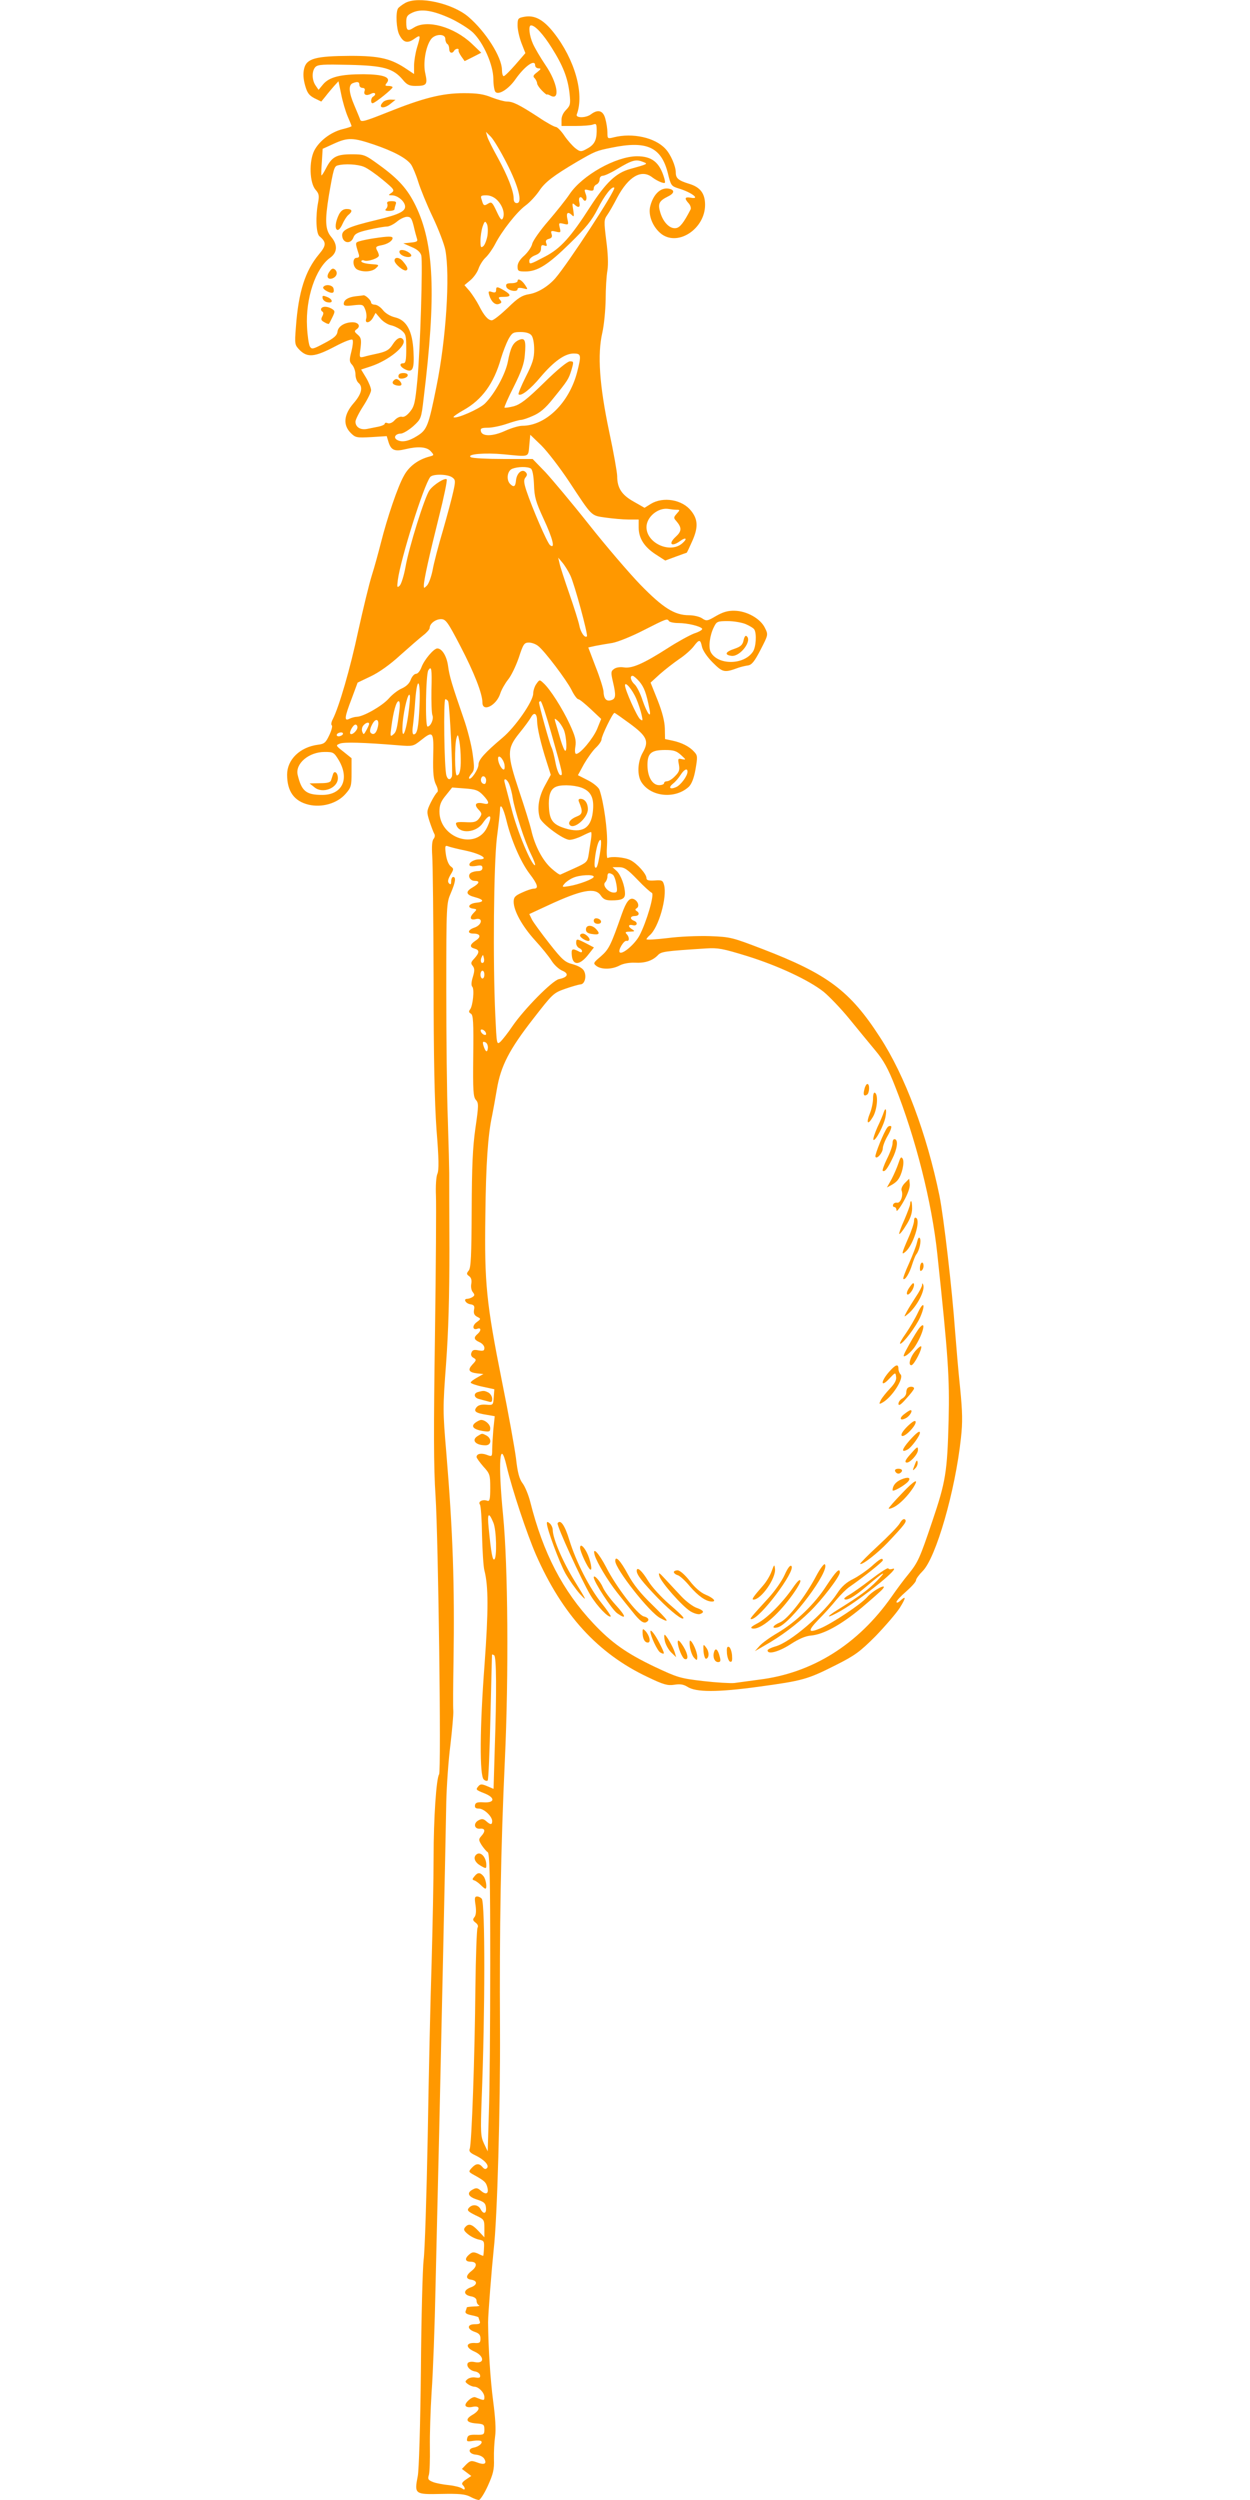 <?xml version="1.0" standalone="no"?>
<!DOCTYPE svg PUBLIC "-//W3C//DTD SVG 20010904//EN"
 "http://www.w3.org/TR/2001/REC-SVG-20010904/DTD/svg10.dtd">
<svg version="1.0" xmlns="http://www.w3.org/2000/svg"
 width="640pt" height="1280pt" viewBox="0 0 640 1280"
 preserveAspectRatio="xMidYMid meet">
<g transform="translate(0,1280) scale(0.1,-0.1)"
fill="#ff9800" stroke="none">
<path d="M2075 12785 c-16 -9 -33 -22 -37 -28 -13 -20 -9 -107 7 -136 20 -39
41 -45 76 -20 33 23 34 21 14 -45 -8 -27 -15 -69 -15 -92 l0 -43 -36 24 c-81
55 -138 69 -289 69 -179 -1 -226 -13 -238 -66 -6 -25 -4 -52 5 -85 11 -39 20
-51 48 -66 l35 -17 22 27 c12 16 32 39 44 53 l22 24 14 -67 c7 -36 22 -87 33
-113 11 -25 20 -47 20 -50 0 -2 -20 -9 -45 -15 -61 -15 -120 -60 -146 -110
-28 -56 -24 -166 7 -201 17 -19 19 -30 13 -63 -14 -72 -11 -161 7 -175 36 -30
35 -47 -3 -92 -70 -84 -105 -192 -118 -373 -7 -89 -6 -91 20 -118 40 -39 77
-35 178 18 53 28 88 41 92 35 4 -6 1 -33 -6 -60 -11 -44 -11 -52 4 -68 9 -10
17 -32 17 -49 0 -17 7 -36 15 -43 25 -21 17 -57 -25 -105 -50 -58 -55 -111
-14 -152 24 -24 30 -25 105 -21 l79 5 10 -33 c13 -39 31 -47 85 -34 66 16 110
12 130 -10 18 -20 18 -21 -4 -27 -59 -15 -107 -50 -133 -99 -31 -54 -85 -213
-118 -344 -12 -47 -32 -121 -46 -165 -14 -44 -45 -173 -70 -286 -41 -193 -98
-388 -130 -451 -8 -15 -10 -29 -5 -32 4 -3 -1 -25 -13 -50 -18 -38 -25 -45
-58 -49 -92 -12 -158 -76 -158 -153 0 -86 36 -136 110 -154 68 -16 146 6 189
55 29 33 31 41 31 110 l0 73 -41 33 c-41 32 -41 33 -18 42 22 8 116 6 299 -9
73 -6 76 -5 114 25 64 51 67 47 64 -81 -2 -88 2 -120 14 -145 10 -19 12 -35 7
-39 -5 -3 -20 -26 -33 -52 -22 -45 -22 -49 -7 -97 9 -27 20 -56 24 -63 5 -7 4
-19 -3 -27 -8 -10 -10 -38 -7 -87 3 -40 6 -327 7 -638 0 -402 5 -623 15 -765
12 -148 13 -207 4 -226 -6 -15 -9 -63 -7 -110 2 -46 0 -367 -5 -714 -7 -484
-7 -675 3 -825 14 -220 30 -1409 18 -1425 -14 -21 -28 -223 -28 -424 0 -113
-5 -354 -10 -536 -6 -181 -15 -582 -20 -890 -6 -308 -15 -594 -21 -635 -5 -41
-12 -295 -14 -565 -3 -287 -10 -512 -16 -542 -18 -93 -16 -95 119 -92 93 2
124 -1 149 -14 18 -10 38 -17 45 -17 7 1 28 33 46 73 27 60 33 83 31 137 -1
36 2 88 6 116 5 34 1 97 -10 180 -14 106 -25 271 -26 404 0 43 19 280 29 375
18 156 34 725 32 1125 -3 518 4 929 25 1380 20 431 16 992 -9 1250 -27 273
-17 404 18 253 28 -120 104 -347 150 -453 135 -307 317 -506 571 -626 83 -40
103 -45 137 -40 30 5 47 2 67 -10 43 -29 155 -29 366 0 226 31 248 37 393 110
99 50 123 67 205 149 50 52 106 117 124 145 33 53 33 65 1 35 -10 -9 -18 -11
-18 -5 0 6 22 30 50 54 27 24 50 49 50 57 0 7 15 28 34 47 68 68 167 410 196
681 9 81 8 132 -4 255 -9 84 -20 216 -26 293 -15 212 -58 583 -80 693 -65 316
-177 616 -305 812 -153 237 -268 323 -601 451 -154 59 -163 62 -269 66 -62 2
-157 -2 -217 -10 -60 -7 -108 -10 -108 -6 0 3 7 12 16 20 46 38 91 196 74 258
-6 23 -11 26 -48 23 -31 -2 -42 1 -42 12 0 21 -47 74 -82 92 -29 15 -98 21
-116 11 -5 -4 -7 23 -4 68 4 69 -17 221 -39 282 -5 12 -31 34 -59 48 l-51 26
31 57 c18 31 45 69 61 84 16 15 29 34 29 43 0 17 57 135 66 135 3 0 38 -25 79
-55 88 -65 99 -90 66 -148 -27 -47 -30 -117 -6 -153 49 -75 173 -86 242 -22
14 14 26 43 34 89 11 64 11 71 -7 90 -24 27 -64 47 -111 57 l-38 8 -1 54 c-1
37 -13 84 -37 145 l-36 90 47 43 c26 23 71 58 100 78 29 19 62 49 74 65 28 37
34 36 42 -2 4 -19 26 -52 55 -81 52 -52 60 -53 131 -27 14 5 36 10 50 12 19 3
33 20 64 80 39 76 40 77 23 111 -22 48 -93 88 -156 89 -35 1 -60 -7 -95 -27
-44 -26 -49 -27 -71 -12 -13 9 -44 16 -67 16 -74 0 -133 37 -249 156 -58 60
-177 199 -264 309 -87 110 -188 230 -223 268 l-65 67 -151 0 c-83 0 -157 4
-165 9 -25 16 72 24 167 15 136 -13 126 -17 132 46 l5 54 57 -55 c31 -31 95
-114 142 -185 120 -182 111 -173 186 -184 36 -5 89 -10 118 -10 l52 0 0 -41
c0 -55 29 -100 88 -138 l48 -31 54 20 c30 11 55 20 56 20 1 0 14 27 29 61 30
68 29 109 -6 153 -45 58 -143 75 -207 36 l-32 -20 -56 32 c-61 34 -84 70 -84
130 0 18 -18 121 -41 228 -50 238 -61 395 -35 507 9 40 16 116 17 170 0 54 4
121 9 148 5 32 3 87 -6 154 -12 97 -12 106 5 130 10 14 33 54 51 89 58 109
125 148 181 103 13 -10 34 -21 46 -25 20 -6 21 -5 14 22 -24 81 -63 112 -140
112 -108 -1 -279 -97 -344 -193 -19 -29 -69 -91 -110 -139 -41 -47 -78 -100
-82 -116 -3 -16 -22 -43 -40 -60 -23 -20 -35 -39 -35 -56 0 -24 4 -26 40 -26
62 0 116 34 228 144 82 80 112 117 142 176 35 70 74 119 85 109 10 -11 -237
-389 -302 -464 -37 -42 -90 -74 -133 -81 -37 -6 -57 -18 -111 -71 -36 -34 -72
-63 -81 -63 -19 0 -40 24 -66 76 -12 23 -33 55 -47 73 l-27 31 30 25 c17 14
36 41 42 59 6 18 22 44 36 57 14 13 36 44 49 69 35 68 111 165 156 198 22 16
53 50 70 75 29 44 72 77 192 148 95 55 99 57 179 73 179 37 253 3 287 -129 16
-66 18 -68 56 -80 67 -20 115 -58 60 -47 -29 5 -32 -4 -9 -29 9 -10 13 -24 10
-31 -36 -70 -55 -93 -75 -96 -31 -5 -65 29 -80 79 -14 45 -7 60 37 82 34 16
38 33 11 40 -42 11 -82 -23 -99 -86 -14 -48 13 -113 59 -147 87 -61 221 31
221 151 0 59 -25 91 -82 108 -55 17 -68 28 -68 58 0 32 -26 93 -53 121 -53 58
-169 83 -264 59 -32 -8 -33 -8 -33 25 0 18 -5 50 -11 71 -11 41 -37 49 -73 22
-26 -20 -80 -20 -73 -1 40 105 -10 282 -118 419 -53 67 -98 91 -151 81 -32 -6
-34 -9 -34 -45 0 -21 9 -61 20 -90 l20 -51 -51 -59 c-28 -32 -55 -59 -60 -59
-5 0 -9 15 -9 33 -1 65 -83 195 -172 271 -81 69 -255 108 -323 71z m233 -80
c42 -20 93 -52 114 -72 53 -52 103 -164 104 -236 0 -32 5 -62 11 -68 17 -17
68 16 102 65 47 67 101 106 101 71 0 -8 8 -15 18 -15 14 0 12 -4 -8 -20 -20
-15 -23 -21 -12 -31 6 -7 12 -19 12 -26 0 -6 11 -23 25 -37 14 -14 25 -23 25
-20 0 2 9 0 19 -6 51 -27 35 68 -27 158 -25 37 -53 85 -63 107 -19 42 -25 95
-10 95 21 0 63 -46 106 -115 58 -92 82 -154 91 -233 6 -55 4 -62 -18 -85 -15
-15 -24 -35 -23 -53 l0 -29 70 0 c39 0 79 3 90 7 19 7 20 4 20 -36 -1 -48 -14
-70 -56 -91 -24 -13 -30 -12 -53 6 -14 11 -40 40 -57 65 -16 24 -36 44 -43 44
-7 0 -48 22 -89 50 -100 65 -131 80 -161 80 -14 0 -49 10 -78 21 -41 17 -74
22 -143 22 -112 0 -209 -25 -391 -98 -118 -47 -136 -52 -140 -37 -3 9 -17 42
-30 73 -28 65 -31 104 -8 113 25 10 34 7 34 -9 0 -8 7 -15 16 -15 10 0 14 -6
11 -15 -8 -20 9 -28 33 -15 20 11 30 -3 10 -15 -13 -8 -13 -38 0 -33 16 5 99
72 100 81 0 4 -10 7 -21 7 -18 0 -19 2 -9 15 24 29 -15 44 -118 45 -118 0
-175 -14 -207 -51 l-24 -29 -15 22 c-20 29 -20 75 -1 95 13 13 41 14 173 11
176 -4 225 -18 274 -76 21 -26 34 -32 65 -32 57 0 63 7 51 62 -13 53 1 138 28
176 20 29 74 31 74 3 0 -11 5 -23 10 -26 6 -3 10 -15 10 -26 0 -20 15 -26 25
-9 7 12 26 14 23 3 -2 -5 5 -19 14 -32 l17 -24 42 21 43 22 -48 46 c-92 87
-231 126 -298 82 -31 -20 -38 -15 -38 29 0 29 5 36 33 49 45 20 103 11 195
-31z m286 -740 c61 -119 83 -205 52 -205 -10 0 -16 8 -16 23 0 39 -31 117 -80
207 -26 47 -51 96 -55 110 l-7 25 25 -25 c14 -14 50 -74 81 -135z m-680 95
c100 -34 168 -70 191 -103 8 -12 25 -51 36 -87 11 -36 44 -117 74 -180 30 -63
59 -139 65 -169 25 -131 4 -457 -45 -698 -41 -205 -49 -224 -99 -255 -44 -28
-80 -35 -105 -19 -18 12 -5 31 22 31 12 1 40 18 63 38 40 37 41 38 53 142 65
532 54 791 -41 987 -41 84 -86 135 -182 205 -78 57 -81 58 -146 58 -77 0 -101
-13 -131 -72 -11 -22 -22 -38 -23 -36 -2 1 -1 33 2 70 l4 66 57 26 c72 33 98
32 205 -4z m1381 -90 c23 -9 22 -10 -68 -35 -73 -20 -124 -69 -204 -192 -101
-158 -153 -215 -231 -256 -80 -42 -82 -43 -82 -21 0 9 14 21 30 27 21 8 30 18
30 34 0 17 4 21 17 16 13 -5 15 -2 10 11 -5 13 -1 19 13 23 15 4 19 11 14 25
-5 16 -2 18 22 12 25 -6 26 -5 20 20 -6 25 -5 26 20 20 25 -6 26 -5 19 25 -7
32 2 40 24 19 10 -11 11 -5 6 27 -6 33 -5 38 6 28 21 -20 32 -15 25 12 -6 25
7 35 19 15 13 -20 24 1 14 26 -9 25 -8 26 16 20 19 -5 25 -2 25 9 0 9 7 18 15
21 8 4 15 15 15 25 0 11 7 19 16 19 9 0 42 15 73 34 80 48 97 52 136 36z
m-1432 -24 c18 -7 61 -37 96 -66 59 -49 63 -54 46 -67 -18 -12 -18 -13 1 -13
27 0 60 -25 67 -50 8 -30 -24 -47 -144 -76 -147 -35 -181 -51 -177 -83 4 -37
44 -42 57 -8 8 21 22 28 80 41 38 9 80 16 92 16 11 0 34 11 51 25 16 14 40 25
52 25 19 0 24 -8 34 -47 6 -27 14 -56 17 -65 5 -14 -1 -17 -32 -20 l-38 -4 43
-19 c29 -12 44 -26 49 -43 8 -35 -5 -478 -20 -637 -11 -114 -15 -135 -37 -162
-16 -20 -31 -30 -42 -27 -9 3 -26 -5 -37 -17 -11 -13 -26 -19 -35 -16 -9 4
-16 3 -16 -2 0 -5 -13 -11 -30 -15 -16 -3 -44 -9 -60 -12 -34 -7 -60 9 -60 37
0 10 18 46 40 80 22 34 40 71 40 81 0 11 -11 39 -25 63 l-26 43 49 16 c93 31
185 106 167 136 -12 19 -33 10 -54 -23 -17 -27 -31 -36 -73 -46 -29 -6 -63
-14 -76 -18 -22 -5 -23 -4 -16 45 5 43 3 53 -14 68 -19 16 -19 19 -5 29 21 15
8 35 -22 35 -40 0 -74 -21 -77 -48 -2 -19 -17 -33 -67 -59 -60 -32 -65 -33
-75 -16 -5 10 -12 55 -14 100 -8 145 44 300 118 353 38 27 40 67 5 108 -30 36
-32 83 -11 212 23 133 27 149 45 153 35 10 103 6 134 -7z m682 -170 c28 -28
41 -68 30 -93 -6 -14 -13 -7 -32 34 -22 47 -26 51 -43 41 -22 -14 -25 -12 -34
20 -7 19 -4 22 24 22 19 0 40 -9 55 -24z m-49 -181 c-4 -24 -14 -49 -21 -55
-13 -11 -15 -6 -15 27 0 22 5 55 11 73 10 28 13 30 21 15 6 -9 7 -36 4 -60z
m225 -512 c8 -9 14 -39 14 -72 0 -46 -8 -71 -43 -140 -23 -46 -40 -87 -37 -90
12 -12 61 26 113 89 68 80 124 120 169 120 39 0 40 -8 18 -95 -41 -158 -161
-275 -281 -275 -18 0 -57 -12 -88 -26 -63 -29 -119 -30 -124 -1 -3 14 4 17 36
17 21 0 65 9 97 20 32 11 64 20 72 20 8 0 36 9 62 21 35 15 63 38 102 87 77
95 80 100 95 148 12 42 12 44 -8 44 -12 0 -63 -41 -132 -109 -89 -87 -121
-111 -155 -121 -24 -6 -45 -9 -48 -7 -2 3 19 51 48 108 38 76 53 118 56 160 7
77 1 92 -31 78 -30 -14 -42 -38 -56 -112 -13 -64 -67 -163 -117 -213 -28 -28
-149 -81 -161 -70 -2 3 21 19 51 36 95 53 156 137 192 265 10 33 27 77 38 98
19 34 25 37 63 37 26 0 47 -6 55 -17z m-3 -682 c8 -5 14 -35 16 -82 2 -64 9
-88 49 -175 48 -103 61 -158 33 -135 -15 13 -91 189 -121 279 -14 43 -14 56
-4 68 9 11 9 18 0 27 -18 18 -45 -5 -49 -42 -3 -33 -11 -38 -30 -19 -21 21
-15 68 11 78 28 11 78 12 95 1z m-403 -45 c17 -12 18 -18 6 -72 -7 -33 -31
-122 -53 -199 -23 -77 -47 -169 -53 -204 -7 -35 -20 -70 -29 -79 -15 -15 -16
-15 -16 0 0 28 28 154 77 350 26 103 44 190 40 194 -9 9 -67 -27 -88 -56 -24
-33 -106 -294 -123 -394 -8 -43 -21 -85 -29 -94 -14 -13 -15 -10 -10 29 14
106 132 484 166 527 13 16 88 15 112 -2z m1149 -166 c18 0 18 -1 1 -20 -16
-18 -17 -22 -3 -37 30 -35 29 -53 -3 -82 -39 -36 -21 -53 22 -22 31 23 41 14
12 -11 -62 -54 -183 1 -183 83 0 53 61 103 115 93 11 -2 29 -4 39 -4z m-544
-336 c21 -43 92 -305 85 -312 -11 -11 -33 22 -39 56 -4 20 -27 93 -51 162 -24
69 -47 139 -50 155 l-7 30 21 -25 c12 -14 30 -43 41 -66z m-563 -362 c71 -136
113 -244 113 -289 0 -51 71 -16 91 45 6 20 25 53 40 72 16 19 40 69 55 112 23
71 28 78 52 78 15 0 36 -8 48 -18 34 -27 144 -173 170 -224 13 -27 29 -48 35
-48 6 0 34 -23 64 -51 l53 -50 -21 -52 c-21 -49 -86 -127 -107 -127 -6 0 -8
15 -4 38 5 31 -1 53 -29 114 -37 80 -101 181 -135 211 -19 18 -20 18 -36 -5
-9 -12 -16 -35 -16 -49 0 -39 -91 -171 -158 -227 -90 -76 -122 -112 -122 -136
0 -24 -38 -81 -48 -72 -3 3 3 14 12 25 15 17 16 28 6 101 -6 45 -27 128 -47
184 -59 171 -72 213 -79 267 -7 50 -31 89 -55 89 -18 0 -67 -58 -81 -96 -7
-19 -19 -34 -28 -34 -9 0 -21 -14 -27 -30 -7 -20 -24 -35 -46 -45 -19 -8 -49
-31 -67 -52 -34 -38 -129 -92 -163 -93 -10 0 -27 -5 -38 -10 -28 -15 -25 8 12
104 l30 81 67 32 c42 20 99 60 152 109 47 42 100 88 118 102 17 13 32 30 32
37 0 22 30 45 58 45 24 0 34 -13 99 -138z m1068 128 c3 -5 25 -10 48 -10 47 0
113 -16 122 -29 3 -5 -15 -16 -40 -24 -24 -9 -86 -43 -137 -76 -122 -78 -182
-105 -224 -98 -19 3 -40 0 -50 -8 -16 -11 -17 -18 -6 -65 17 -72 15 -88 -9
-95 -25 -8 -38 8 -39 45 -1 14 -18 70 -40 125 l-38 100 36 8 c21 4 60 11 87
15 28 5 100 34 160 65 120 61 121 61 130 47z m392 -15 c21 -9 41 -21 45 -28
13 -21 9 -92 -8 -115 -47 -68 -179 -68 -215 -1 -13 25 -5 88 17 130 13 27 19
29 70 29 30 0 71 -7 91 -15z m-1608 -337 c-1 -62 1 -121 5 -130 8 -19 -9 -58
-25 -58 -13 0 -9 267 4 288 16 25 19 9 16 -100z m1065 42 c24 -29 35 -58 51
-139 12 -55 -11 -27 -35 43 -11 35 -30 72 -40 81 -21 19 -27 45 -11 45 5 0 21
-14 35 -30z m-1126 -122 c-5 -115 -12 -148 -30 -148 -6 0 -8 17 -4 43 3 23 9
81 12 130 10 131 28 110 22 -25z m1110 34 c11 -26 23 -63 27 -82 7 -31 6 -33
-8 -22 -16 14 -77 150 -77 173 0 23 38 -22 58 -69z m-1168 -84 c-15 -105 -36
-133 -28 -37 6 69 29 160 36 139 3 -7 -1 -53 -8 -102z m205 70 c8 -23 24 -368
19 -383 -8 -20 -21 -19 -28 3 -12 35 -16 392 -6 392 6 0 13 -6 15 -12z m-250
-45 c-12 -97 -16 -111 -32 -124 -15 -13 -16 -9 -9 41 10 77 25 130 37 130 6 0
8 -18 4 -47z m777 -115 c60 -212 62 -221 46 -216 -7 3 -18 31 -24 64 -6 32
-15 68 -21 79 -9 18 -63 212 -63 228 0 4 4 7 8 7 5 0 29 -73 54 -162z m-72 59
c1 -36 18 -111 49 -208 l21 -66 -31 -57 c-31 -57 -40 -116 -25 -164 10 -30
121 -112 152 -112 14 0 42 9 64 20 22 11 42 20 46 20 3 0 3 -17 0 -37 -3 -21
-9 -56 -12 -78 -6 -38 -10 -42 -72 -70 -36 -16 -69 -31 -73 -33 -4 -2 -25 13
-46 32 -45 40 -85 116 -103 196 -7 30 -35 120 -62 200 -63 190 -63 216 0 295
27 33 54 70 61 83 16 29 31 19 31 -21z m-816 -31 c-7 -31 -22 -42 -36 -28 -6
6 -4 21 7 42 19 38 40 28 29 -14z m953 -13 c15 -38 18 -127 3 -103 -5 8 -17
40 -25 70 -9 30 -19 64 -22 75 -5 18 -4 19 12 5 10 -8 24 -29 32 -47z m-997
30 c-1 -5 -7 -19 -15 -33 -12 -22 -14 -23 -20 -7 -4 9 -2 24 5 32 13 16 30 20
30 8z m-60 -17 c0 -16 -28 -42 -36 -33 -8 7 14 47 26 47 6 0 10 -6 10 -14z
m-75 -36 c-3 -5 -13 -10 -21 -10 -8 0 -12 5 -9 10 3 6 13 10 21 10 8 0 12 -4
9 -10z m604 -127 c1 -55 -6 -83 -20 -83 -11 0 -12 153 -2 190 7 23 8 21 15
-15 4 -22 7 -63 7 -92z m1128 21 c26 -24 27 -25 5 -21 -21 5 -22 3 -16 -28 5
-28 1 -38 -20 -59 -14 -15 -32 -26 -41 -26 -8 0 -15 -4 -15 -10 0 -5 -11 -10
-25 -10 -35 0 -60 43 -60 103 0 61 19 77 91 77 43 0 58 -5 81 -26z m-1752 -27
c56 -96 17 -177 -85 -177 -83 0 -106 19 -126 103 -13 57 57 117 138 117 45 0
48 -2 73 -43z m848 -22 c2 -14 1 -25 -4 -25 -11 0 -29 34 -29 56 0 25 27 0 33
-31z m937 -36 c0 -22 -34 -68 -58 -79 -32 -14 -42 -3 -16 18 12 9 29 29 39 45
18 28 35 36 35 16z m-1032 -53 c-2 -10 -7 -13 -17 -7 -8 6 -11 16 -7 27 8 21
30 4 24 -20z m120 -13 c6 -16 14 -46 17 -68 10 -64 62 -225 93 -287 16 -32 25
-58 21 -58 -18 0 -90 172 -119 285 -17 66 -34 128 -36 138 -8 28 13 19 24 -10z
m381 -21 c41 -20 54 -56 46 -121 -10 -83 -55 -109 -142 -82 -67 21 -82 45 -83
127 0 50 12 77 40 87 33 12 107 6 139 -11z m-516 -33 c34 -36 35 -51 3 -43
-39 9 -51 -4 -27 -30 19 -20 20 -24 5 -45 -13 -18 -25 -22 -58 -21 -61 3 -66
1 -59 -16 17 -45 101 -38 135 12 38 55 52 41 22 -22 -56 -118 -244 -55 -244
81 0 33 7 52 33 83 l32 40 65 -5 c55 -4 69 -9 93 -34z m120 -130 c24 -99 72
-211 118 -272 43 -56 48 -77 22 -77 -10 0 -37 -9 -60 -20 -36 -16 -43 -24 -43
-47 0 -46 43 -124 108 -196 34 -37 73 -85 86 -106 13 -21 38 -44 55 -51 36
-15 28 -34 -17 -43 -34 -7 -179 -154 -239 -242 -22 -33 -50 -68 -60 -78 -20
-18 -20 -16 -27 135 -13 277 -8 772 8 908 9 69 16 133 16 143 0 40 17 12 33
-54z m477 -179 c-9 -51 -15 -69 -23 -61 -9 9 5 109 20 134 13 21 14 -8 3 -73z
m-687 25 c80 -17 124 -45 70 -45 -30 0 -59 -21 -47 -33 4 -3 19 -3 35 0 22 4
29 2 29 -11 0 -10 -8 -16 -22 -16 -13 0 -29 -4 -37 -9 -19 -12 -6 -41 19 -41
29 0 25 -13 -11 -34 -38 -22 -33 -38 14 -50 45 -12 48 -24 5 -28 -37 -4 -49
-25 -17 -30 21 -3 22 -4 6 -20 -25 -25 -21 -41 8 -34 39 10 34 -29 -5 -43 -36
-12 -39 -31 -6 -31 36 0 41 -17 11 -36 -30 -20 -32 -34 -5 -41 26 -7 25 -21
-1 -50 -18 -19 -20 -25 -9 -38 10 -13 11 -24 1 -57 -8 -25 -9 -44 -3 -50 12
-12 3 -98 -11 -116 -8 -10 -7 -16 4 -22 12 -7 14 -43 12 -216 -2 -179 0 -211
14 -226 14 -16 14 -28 -3 -145 -14 -99 -18 -194 -19 -420 -1 -234 -4 -295 -15
-308 -12 -15 -12 -19 2 -29 11 -8 14 -21 11 -39 -3 -15 0 -34 8 -43 10 -13 10
-17 -2 -25 -8 -5 -20 -9 -27 -9 -22 0 -7 -25 17 -28 18 -3 22 -9 18 -28 -3
-18 1 -28 16 -36 20 -10 20 -11 -3 -28 -24 -18 -20 -43 5 -33 19 7 19 -11 0
-27 -21 -18 -19 -29 10 -42 14 -6 25 -19 25 -29 0 -15 -5 -17 -30 -13 -23 5
-31 2 -36 -11 -5 -11 -1 -21 10 -27 16 -9 16 -12 -5 -34 -26 -28 -19 -41 26
-46 l30 -3 -32 -18 c-18 -10 -33 -21 -33 -26 0 -4 27 -14 61 -21 l60 -13 -3
-41 c-3 -40 -3 -41 -39 -38 -24 2 -40 -2 -49 -13 -17 -21 -5 -30 53 -39 l40
-7 -7 -67 c-3 -37 -6 -84 -6 -104 0 -36 -1 -37 -27 -27 -29 11 -53 6 -53 -11
0 -5 16 -27 35 -49 33 -36 35 -42 35 -109 0 -59 -3 -70 -15 -66 -23 9 -49 -4
-38 -19 5 -6 10 -77 11 -157 2 -80 7 -161 12 -180 21 -81 21 -204 1 -481 -25
-328 -26 -572 -4 -590 7 -7 16 -9 20 -5 4 3 10 149 14 324 4 174 8 318 8 320
1 2 6 0 11 -3 12 -7 13 -189 3 -482 l-6 -202 -33 14 c-28 12 -35 11 -45 -1
-14 -17 -14 -18 34 -37 53 -22 50 -48 -5 -45 -34 2 -43 -1 -46 -14 -2 -13 3
-18 20 -18 26 0 68 -40 68 -64 0 -20 -9 -20 -31 0 -14 12 -22 13 -39 4 -28
-15 -22 -46 8 -43 26 3 29 -13 6 -38 -14 -16 -14 -20 2 -46 10 -15 24 -32 31
-36 10 -6 13 -126 13 -571 0 -309 -3 -652 -7 -762 l-6 -199 -19 40 c-17 37
-18 56 -12 225 18 453 18 1001 1 1028 -5 6 -15 12 -24 12 -13 0 -14 -8 -8 -46
4 -30 2 -50 -6 -60 -10 -12 -8 -17 6 -28 11 -8 15 -18 10 -26 -4 -7 -9 -146
-11 -309 -3 -344 -19 -799 -29 -823 -5 -12 2 -21 28 -33 46 -22 74 -52 60 -66
-7 -7 -14 -5 -23 6 -17 20 -33 19 -55 -5 -17 -19 -17 -20 14 -37 52 -29 60
-36 67 -65 7 -32 -9 -37 -37 -12 -14 12 -22 13 -38 4 -33 -17 -25 -37 22 -52
34 -11 43 -18 45 -40 4 -33 -13 -37 -28 -8 -13 23 -42 26 -60 5 -10 -12 -4
-18 34 -37 45 -21 46 -23 46 -67 l0 -46 -31 33 c-33 35 -50 40 -68 18 -9 -11
-6 -18 16 -36 15 -12 40 -24 56 -27 25 -5 27 -9 25 -44 -1 -22 -3 -39 -4 -39
-2 0 -15 5 -28 12 -22 9 -29 8 -46 -7 -22 -20 -18 -35 10 -35 32 0 35 -22 7
-45 -33 -25 -34 -43 -5 -47 34 -5 33 -27 -1 -39 -39 -14 -40 -38 -1 -46 20 -3
30 -12 30 -23 0 -10 6 -21 13 -23 6 -3 -5 -6 -25 -6 -21 -1 -38 -3 -38 -5 0
-2 -3 -11 -6 -19 -4 -10 5 -16 30 -21 20 -4 36 -9 36 -11 0 -2 3 -10 6 -19 5
-13 -1 -16 -25 -16 -40 0 -41 -25 -1 -39 22 -7 30 -16 30 -34 0 -22 -4 -25
-32 -23 -44 1 -44 -24 -1 -43 53 -23 56 -65 4 -55 -17 4 -32 1 -36 -5 -9 -16
11 -39 38 -43 12 -2 23 -10 25 -19 2 -13 -3 -15 -23 -12 -14 3 -32 -1 -41 -8
-14 -12 -14 -14 2 -26 10 -7 24 -13 33 -13 21 0 51 -30 51 -53 0 -19 -1 -19
-46 -1 -16 7 -58 -31 -50 -44 4 -7 19 -9 36 -5 41 8 40 -17 -1 -41 -40 -23
-32 -40 19 -44 38 -3 42 -5 42 -31 0 -26 -3 -28 -42 -27 -34 1 -43 -3 -46 -18
-4 -17 0 -18 32 -13 20 3 38 2 41 -3 6 -10 -14 -27 -40 -32 -33 -6 -24 -33 12
-36 20 -2 37 -11 43 -22 14 -25 -1 -32 -39 -17 -28 10 -33 9 -54 -11 l-22 -23
24 -18 24 -18 -27 -18 c-19 -13 -24 -21 -17 -28 16 -16 13 -31 -3 -18 -8 6
-38 14 -67 17 -30 3 -67 10 -82 16 -25 10 -28 15 -21 37 4 14 6 78 5 141 -1
63 3 192 9 285 7 94 16 337 20 540 5 204 13 566 19 805 10 438 31 1397 36
1675 2 83 11 213 21 290 9 77 16 156 15 175 -2 19 -1 132 1 250 6 397 -3 665
-37 1074 -18 211 -18 228 -1 455 12 167 17 339 17 586 -1 193 -1 368 -1 390 0
22 -3 144 -7 270 -5 127 -8 428 -8 670 0 433 1 441 23 492 24 56 28 83 12 83
-5 0 -10 -10 -10 -22 0 -16 -3 -19 -11 -11 -8 8 -6 20 7 43 18 30 18 32 2 44
-11 8 -21 33 -25 61 -6 43 -4 48 11 42 10 -4 50 -14 89 -22z m881 -149 c33
-35 67 -65 73 -67 16 -5 -27 -151 -63 -219 -24 -45 -88 -99 -101 -86 -10 10
21 62 35 59 16 -4 15 20 0 35 -9 9 -5 12 18 12 24 1 26 2 12 11 -24 14 -23 28
2 22 23 -6 28 15 5 23 -22 9 -18 24 5 24 22 0 27 15 9 26 -8 5 -7 9 1 14 16
10 6 38 -16 47 -21 8 -38 -14 -60 -76 -56 -160 -66 -181 -107 -217 -40 -34
-41 -36 -23 -50 26 -19 80 -18 119 3 19 10 50 15 77 14 52 -3 90 10 117 37 18
20 31 22 248 36 62 4 86 -1 210 -39 160 -50 316 -123 392 -183 28 -23 88 -85
132 -139 44 -54 104 -127 134 -163 41 -49 65 -93 99 -180 106 -267 189 -595
217 -860 56 -526 63 -634 58 -850 -7 -269 -15 -316 -84 -520 -64 -190 -73
-209 -122 -270 -21 -25 -59 -76 -86 -115 -172 -245 -407 -392 -680 -425 -49
-7 -106 -14 -125 -17 -19 -2 -91 2 -160 10 -119 14 -131 18 -250 74 -142 68
-219 122 -312 221 -157 167 -257 360 -323 622 -9 36 -27 79 -39 95 -17 22 -26
55 -34 128 -7 54 -39 232 -72 395 -80 401 -90 501 -85 847 3 266 13 414 35
515 5 25 16 85 24 133 20 119 63 203 187 362 98 126 102 131 162 152 34 12 70
22 79 23 22 0 33 42 18 69 -6 13 -29 26 -57 34 -40 10 -54 22 -120 106 -40 51
-81 107 -89 122 l-14 29 97 45 c170 79 241 93 269 50 13 -19 25 -25 54 -25 53
0 70 8 70 34 0 39 -21 96 -42 116 l-22 20 33 0 c28 0 44 -11 95 -64z m-127 26
c7 -4 15 -27 19 -50 6 -37 4 -42 -13 -42 -29 0 -60 37 -45 52 7 7 12 20 12 30
0 19 8 22 27 10z m-97 -11 c0 -11 -77 -40 -127 -48 -36 -6 -37 -5 -23 12 8 10
28 24 45 31 34 15 105 18 105 5z m-564 -438 c-11 -11 -19 6 -11 24 8 17 8 17
12 0 3 -10 2 -21 -1 -24z m4 -63 c0 -11 -4 -20 -10 -20 -5 0 -10 9 -10 20 0
11 5 20 10 20 6 0 10 -9 10 -20z m8 -299 c3 -8 -1 -12 -9 -9 -7 2 -15 10 -17
17 -3 8 1 12 9 9 7 -2 15 -10 17 -17z m10 -77 c-3 -26 -12 -21 -23 13 -5 18
-3 22 9 17 9 -3 15 -16 14 -30z m28 -2430 c16 -37 19 -180 5 -188 -9 -6 -16
29 -29 161 -8 76 0 85 24 27z"/>
<path d="M1962 12278 c-31 -31 3 -39 39 -8 l24 19 -25 1 c-15 0 -31 -5 -38
-12z"/>
<path d="M1983 11756 c3 -7 0 -19 -6 -25 -8 -8 -4 -11 16 -11 15 0 27 4 27 9
0 5 3 16 6 25 5 12 0 16 -21 16 -19 0 -26 -4 -22 -14z"/>
<path d="M1736 11703 c-19 -38 -23 -75 -9 -80 7 -3 18 11 26 29 8 18 21 39 30
47 24 19 21 31 -8 31 -17 0 -29 -9 -39 -27z"/>
<path d="M1915 11580 c-28 -4 -61 -11 -74 -15 -23 -7 -23 -7 -4 -67 4 -12 0
-18 -11 -18 -23 0 -21 -47 3 -60 30 -15 78 -12 97 8 17 16 16 17 -29 20 -26 2
-47 8 -47 14 0 5 7 8 15 4 18 -7 75 12 75 26 0 5 -4 17 -10 27 -8 16 -5 20 22
25 33 6 58 23 58 37 0 10 -22 10 -95 -1z"/>
<path d="M2046 11506 c6 -16 43 -28 57 -19 13 8 -21 33 -45 33 -11 0 -15 -5
-12 -14z"/>
<path d="M2020 11466 c0 -18 49 -58 61 -50 10 6 5 19 -19 47 -18 21 -42 22
-42 3z"/>
<path d="M1686 11408 c-17 -24 -8 -42 17 -33 22 9 28 31 12 45 -10 8 -17 6
-29 -12z"/>
<path d="M1655 11330 c-7 -11 42 -37 51 -27 4 3 4 13 1 22 -7 17 -42 21 -52 5z"/>
<path d="M1652 11272 c2 -9 14 -19 27 -20 30 -5 24 18 -8 29 -18 7 -22 6 -19
-9z"/>
<path d="M1820 11283 c-39 -5 -60 -19 -60 -39 0 -10 12 -12 50 -7 47 5 50 4
60 -22 6 -15 8 -36 5 -46 -9 -28 19 -24 35 5 l13 24 24 -28 c13 -16 37 -31 53
-35 16 -3 41 -15 55 -26 23 -19 25 -27 25 -95 0 -59 -3 -74 -15 -74 -24 0 -17
-19 11 -32 37 -17 46 2 41 93 -5 104 -35 160 -94 174 -25 6 -50 21 -63 38 -12
15 -30 27 -41 27 -10 0 -19 5 -19 11 0 12 -30 40 -40 37 -3 -1 -21 -3 -40 -5z"/>
<path d="M1645 11221 c-3 -5 -1 -12 5 -16 7 -4 7 -12 0 -25 -8 -15 -6 -21 11
-30 11 -7 22 -10 23 -8 2 2 10 17 18 34 14 29 14 32 -3 43 -23 13 -46 14 -54
2z"/>
<path d="M2040 10874 c0 -10 7 -14 22 -12 32 5 35 28 4 28 -17 0 -26 -5 -26
-16z"/>
<path d="M2017 10853 c-12 -11 -8 -21 12 -26 25 -6 34 2 20 20 -13 14 -22 16
-32 6z"/>
<path d="M3807 9521 c-5 -23 -15 -32 -47 -43 -46 -15 -53 -31 -15 -36 45 -6
110 81 76 102 -5 3 -11 -7 -14 -23z"/>
<path d="M1705 8836 c-3 -9 -7 -23 -10 -31 -3 -11 -19 -15 -57 -15 l-53 -1 25
-20 c42 -35 120 -4 120 47 0 27 -18 42 -25 20z"/>
<path d="M2965 8693 c20 -48 18 -62 -11 -73 -30 -12 -46 -29 -38 -42 19 -30
94 33 94 79 0 31 -16 53 -38 53 -10 0 -12 -6 -7 -17z"/>
<path d="M2448 5673 c-25 -6 -22 -30 5 -36 12 -3 32 -9 45 -12 18 -6 22 -4 22
13 0 12 -9 26 -19 32 -20 10 -25 11 -53 3z"/>
<path d="M2434 5516 c-25 -19 -10 -35 39 -43 33 -5 37 -3 37 15 0 19 -26 42
-47 42 -5 0 -18 -6 -29 -14z"/>
<path d="M2448 5449 c-37 -21 -15 -49 38 -49 30 0 33 34 5 50 -23 12 -22 12
-43 -1z"/>
<path d="M2437 3303 c-15 -15 -5 -39 23 -55 29 -17 30 -16 30 3 0 42 -32 74
-53 52z"/>
<path d="M2429 3193 c-12 -14 -12 -17 0 -21 7 -2 22 -13 32 -23 11 -11 21 -19
24 -19 10 0 4 46 -9 63 -17 21 -30 22 -47 0z"/>
<path d="M3040 8086 c0 -10 9 -16 21 -16 24 0 21 23 -4 28 -10 2 -17 -3 -17
-12z"/>
<path d="M3000 8041 c0 -13 9 -20 30 -23 38 -6 44 1 23 24 -21 24 -53 24 -53
-1z"/>
<path d="M2970 8010 c0 -12 40 -34 47 -26 9 8 -17 36 -33 36 -8 0 -14 -4 -14
-10z"/>
<path d="M2950 7971 c0 -10 7 -21 15 -25 8 -3 15 -10 15 -16 0 -7 -6 -8 -19 0
-32 16 -37 12 -33 -25 6 -51 43 -47 87 11 l26 33 -40 21 c-49 25 -51 25 -51 1z"/>
<path d="M4426 7224 c-8 -29 -3 -39 13 -29 13 8 15 55 2 55 -5 0 -12 -12 -15
-26z"/>
<path d="M4470 7176 c0 -20 -7 -54 -16 -76 -21 -52 -11 -63 15 -19 22 36 29
113 11 124 -6 4 -10 -8 -10 -29z"/>
<path d="M4524 7103 c-3 -10 -17 -44 -32 -75 -14 -32 -23 -60 -20 -64 10 -9
55 77 62 119 7 38 0 51 -10 20z"/>
<path d="M4543 7027 c-18 -23 -64 -138 -61 -149 6 -17 38 20 38 43 0 11 11 40
25 64 14 24 22 46 17 49 -6 3 -14 0 -19 -7z"/>
<path d="M4570 6947 c0 -13 -13 -50 -29 -81 -15 -31 -25 -59 -21 -61 10 -6 23
10 48 61 25 49 32 95 15 101 -8 3 -13 -5 -13 -20z"/>
<path d="M4600 6844 c-7 -21 -23 -58 -35 -81 l-24 -43 22 12 c12 6 28 18 34
27 21 26 35 89 25 108 -8 13 -12 8 -22 -23z"/>
<path d="M4633 6743 c-13 -13 -20 -29 -17 -38 10 -25 -5 -66 -23 -63 -9 2 -18
-3 -20 -9 -3 -7 0 -13 6 -13 6 0 11 -8 11 -17 0 -10 16 10 36 45 22 39 34 72
32 90 l-3 27 -22 -22z"/>
<path d="M4660 6636 c0 -8 -14 -44 -30 -82 -17 -37 -28 -69 -26 -72 3 -2 19
17 35 44 21 32 31 61 31 86 0 21 -2 38 -5 38 -3 0 -5 -6 -5 -14z"/>
<path d="M4680 6550 c0 -12 -13 -52 -30 -90 -34 -78 -36 -88 -14 -69 39 32 79
158 55 173 -7 5 -11 -1 -11 -14z"/>
<path d="M4695 6439 c-4 -19 -23 -67 -41 -108 -19 -41 -32 -77 -29 -79 9 -9
32 30 45 73 7 22 16 45 21 52 16 19 27 69 19 83 -5 8 -10 1 -15 -21z"/>
<path d="M4718 6334 c-5 -4 -8 -16 -8 -28 0 -14 3 -17 11 -9 6 6 9 19 7 28 -1
9 -6 13 -10 9z"/>
<path d="M4654 6205 c-20 -30 -10 -47 11 -19 14 18 20 44 10 44 -2 0 -12 -11
-21 -25z"/>
<path d="M4721 6220 c-1 -8 -15 -35 -32 -60 -16 -25 -37 -58 -46 -75 -16 -29
-15 -30 3 -15 47 37 92 123 81 152 -4 10 -6 9 -6 -2z"/>
<path d="M4700 6080 c-14 -30 -42 -78 -62 -107 -21 -29 -34 -53 -29 -53 15 0
81 88 102 135 29 66 19 89 -11 25z"/>
<path d="M4709 6003 c-9 -10 -33 -49 -54 -87 -32 -57 -35 -67 -17 -57 11 6 30
24 42 40 42 60 67 148 29 104z"/>
<path d="M4692 5889 c-30 -31 -45 -79 -26 -79 14 0 59 88 50 97 -2 2 -13 -6
-24 -18z"/>
<path d="M4551 5775 c-43 -50 -42 -81 1 -35 32 34 33 35 36 11 3 -16 -7 -35
-31 -60 -19 -20 -40 -46 -47 -59 -10 -21 -10 -23 7 -14 50 27 113 126 94 145
-6 6 -11 19 -11 29 0 27 -15 22 -49 -17z"/>
<path d="M4647 5693 c-4 -3 -7 -14 -7 -24 0 -10 -9 -23 -20 -29 -11 -6 -20
-18 -20 -28 1 -12 13 -4 40 27 22 24 40 47 40 52 0 11 -24 12 -33 2z"/>
<path d="M4630 5560 c-28 -21 -22 -37 8 -21 20 10 38 41 24 41 -4 0 -18 -9
-32 -20z"/>
<path d="M4646 5497 c-24 -24 -35 -42 -29 -48 12 -12 76 53 71 72 -2 9 -16 1
-42 -24z"/>
<path d="M4656 5424 c-40 -46 -43 -64 -8 -45 18 10 62 69 62 85 0 14 -17 1
-54 -40z"/>
<path d="M4660 5353 c-23 -26 -29 -38 -20 -41 16 -6 60 42 60 64 0 21 -4 18
-40 -23z"/>
<path d="M4683 5299 c-12 -30 -11 -32 3 -17 9 8 14 23 12 33 -2 12 -7 7 -15
-16z"/>
<path d="M4583 5268 c2 -7 10 -13 17 -13 7 0 15 6 18 13 2 7 -5 12 -18 12 -13
0 -20 -5 -17 -12z"/>
<path d="M4614 5225 c-28 -12 -44 -32 -44 -55 0 -11 63 25 80 45 16 20 -1 25
-36 10z"/>
<path d="M4618 5154 c-38 -39 -68 -74 -68 -77 0 -4 12 -1 28 7 30 16 70 57 97
98 34 54 9 42 -57 -28z"/>
<path d="M4607 5001 c-9 -16 -60 -68 -112 -116 -53 -49 -93 -90 -91 -92 8 -9
90 55 141 109 89 94 99 108 89 118 -6 6 -16 0 -27 -19z"/>
<path d="M2800 5000 c0 -28 64 -200 95 -256 19 -33 52 -80 74 -105 38 -41 36
-36 -25 63 -63 102 -113 219 -114 264 0 12 -7 27 -15 34 -12 10 -15 10 -15 0z"/>
<path d="M2855 5001 c-6 -11 122 -291 169 -370 34 -56 93 -117 103 -107 2 2
-19 33 -47 68 -62 77 -131 212 -165 323 -23 76 -46 108 -60 86z"/>
<path d="M2970 4875 c0 -19 39 -103 52 -111 13 -8 1 51 -18 88 -17 33 -34 45
-34 23z"/>
<path d="M3045 4837 c12 -39 67 -130 114 -190 25 -32 61 -77 80 -100 37 -47
56 -61 71 -52 17 10 11 23 -14 29 -31 8 -142 152 -192 251 -38 73 -73 111 -59
62z"/>
<path d="M3150 4808 c0 -41 176 -265 231 -293 51 -27 44 -16 -41 68 -60 58
-97 104 -125 156 -38 71 -65 99 -65 69z"/>
<path d="M4462 4780 c-24 -21 -66 -50 -93 -64 -35 -17 -60 -39 -82 -73 -67
-103 -241 -253 -318 -273 -21 -6 -39 -15 -39 -20 0 -23 58 -7 117 31 43 28 77
43 106 45 64 6 152 54 258 142 52 44 101 87 108 96 29 34 -48 -5 -80 -42 -31
-36 -176 -132 -236 -158 -66 -28 -70 -16 -12 44 31 31 72 77 92 102 21 25 50
54 66 65 75 52 171 129 171 136 0 16 -15 8 -58 -31z"/>
<path d="M4180 4733 c-56 -107 -146 -222 -185 -239 -39 -16 -48 -35 -13 -26
64 16 271 293 241 323 -4 4 -24 -22 -43 -58z"/>
<path d="M3951 4756 c-7 -21 -27 -55 -45 -75 -50 -57 -59 -71 -48 -71 39 0
116 110 110 158 -3 24 -4 23 -17 -12z"/>
<path d="M4017 4736 c-14 -31 -50 -82 -79 -114 -94 -103 -102 -112 -91 -112
42 0 229 248 205 272 -6 6 -18 -8 -35 -46z"/>
<path d="M4460 4714 c-47 -36 -98 -72 -113 -80 -16 -9 -27 -18 -24 -21 12 -11
52 12 115 66 88 75 108 85 52 27 -44 -45 -87 -77 -198 -146 -73 -45 -59 -49
17 -5 113 66 316 232 259 212 -9 -3 -18 -2 -20 3 -2 5 -41 -20 -88 -56z"/>
<path d="M3260 4757 c0 -20 29 -57 109 -140 69 -71 132 -119 130 -100 0 5 -33
36 -74 71 -40 35 -87 86 -106 117 -32 53 -59 77 -59 52z"/>
<path d="M3450 4751 c0 -5 9 -13 20 -16 11 -3 39 -29 62 -57 43 -50 83 -78
113 -78 25 0 7 19 -34 36 -22 9 -53 35 -79 69 -26 33 -51 55 -63 55 -10 0 -19
-4 -19 -9z"/>
<path d="M4232 4682 c-60 -94 -156 -186 -250 -242 -38 -22 -80 -52 -93 -67
l-24 -27 50 29 c82 46 166 109 231 173 62 60 154 180 154 201 0 26 -20 6 -68
-67z"/>
<path d="M3376 4730 c9 -32 117 -154 159 -180 18 -11 40 -17 49 -14 25 9 19
19 -18 32 -19 7 -55 34 -79 60 -24 26 -61 65 -81 87 -32 35 -36 37 -30 15z"/>
<path d="M3040 4724 c0 -23 93 -165 120 -184 50 -35 46 -16 -9 44 -28 31 -57
71 -64 88 -14 33 -47 69 -47 52z"/>
<path d="M4057 4667 c-53 -76 -130 -153 -180 -179 -32 -17 -37 -23 -24 -26 35
-7 110 51 180 140 38 48 67 95 65 104 -2 11 -15 -1 -41 -39z"/>
<path d="M3290 4443 c0 -32 10 -53 27 -53 17 0 9 36 -13 60 -12 12 -14 12 -14
-7z"/>
<path d="M3330 4447 c0 -23 36 -100 51 -108 25 -13 24 -8 -6 51 -21 41 -45 72
-45 57z"/>
<path d="M3404 4398 c4 -18 18 -44 32 -58 l26 -25 -7 24 c-8 28 -45 91 -52 91
-3 0 -3 -15 1 -32z"/>
<path d="M3470 4393 c0 -27 23 -82 35 -87 21 -8 19 22 -5 62 -19 31 -30 40
-30 25z"/>
<path d="M3533 4363 c4 -20 13 -44 22 -52 13 -14 15 -13 15 7 0 24 -26 82 -37
82 -3 0 -3 -17 0 -37z"/>
<path d="M3602 4345 c2 -22 8 -39 13 -38 17 4 17 37 0 58 -14 19 -15 18 -13
-20z"/>
<path d="M3722 4334 c2 -20 9 -39 16 -42 10 -3 12 6 10 34 -2 20 -9 39 -16 42
-10 3 -12 -6 -10 -34z"/>
<path d="M3656 4342 c-8 -25 2 -52 21 -52 12 0 14 7 8 28 -9 37 -22 48 -29 24z"/>
<path d="M2650 11361 c0 -6 -14 -11 -31 -11 -24 0 -30 -4 -27 -17 3 -20 58
-32 58 -13 0 6 10 8 27 4 27 -7 27 -7 12 16 -17 26 -39 38 -39 21z"/>
<path d="M2540 11314 c0 -11 -6 -14 -21 -9 -18 6 -20 4 -14 -17 10 -33 31 -52
50 -44 14 5 15 9 5 21 -11 13 -8 15 19 15 39 0 39 11 2 33 -36 21 -41 21 -41
1z"/>
</g>
</svg>
